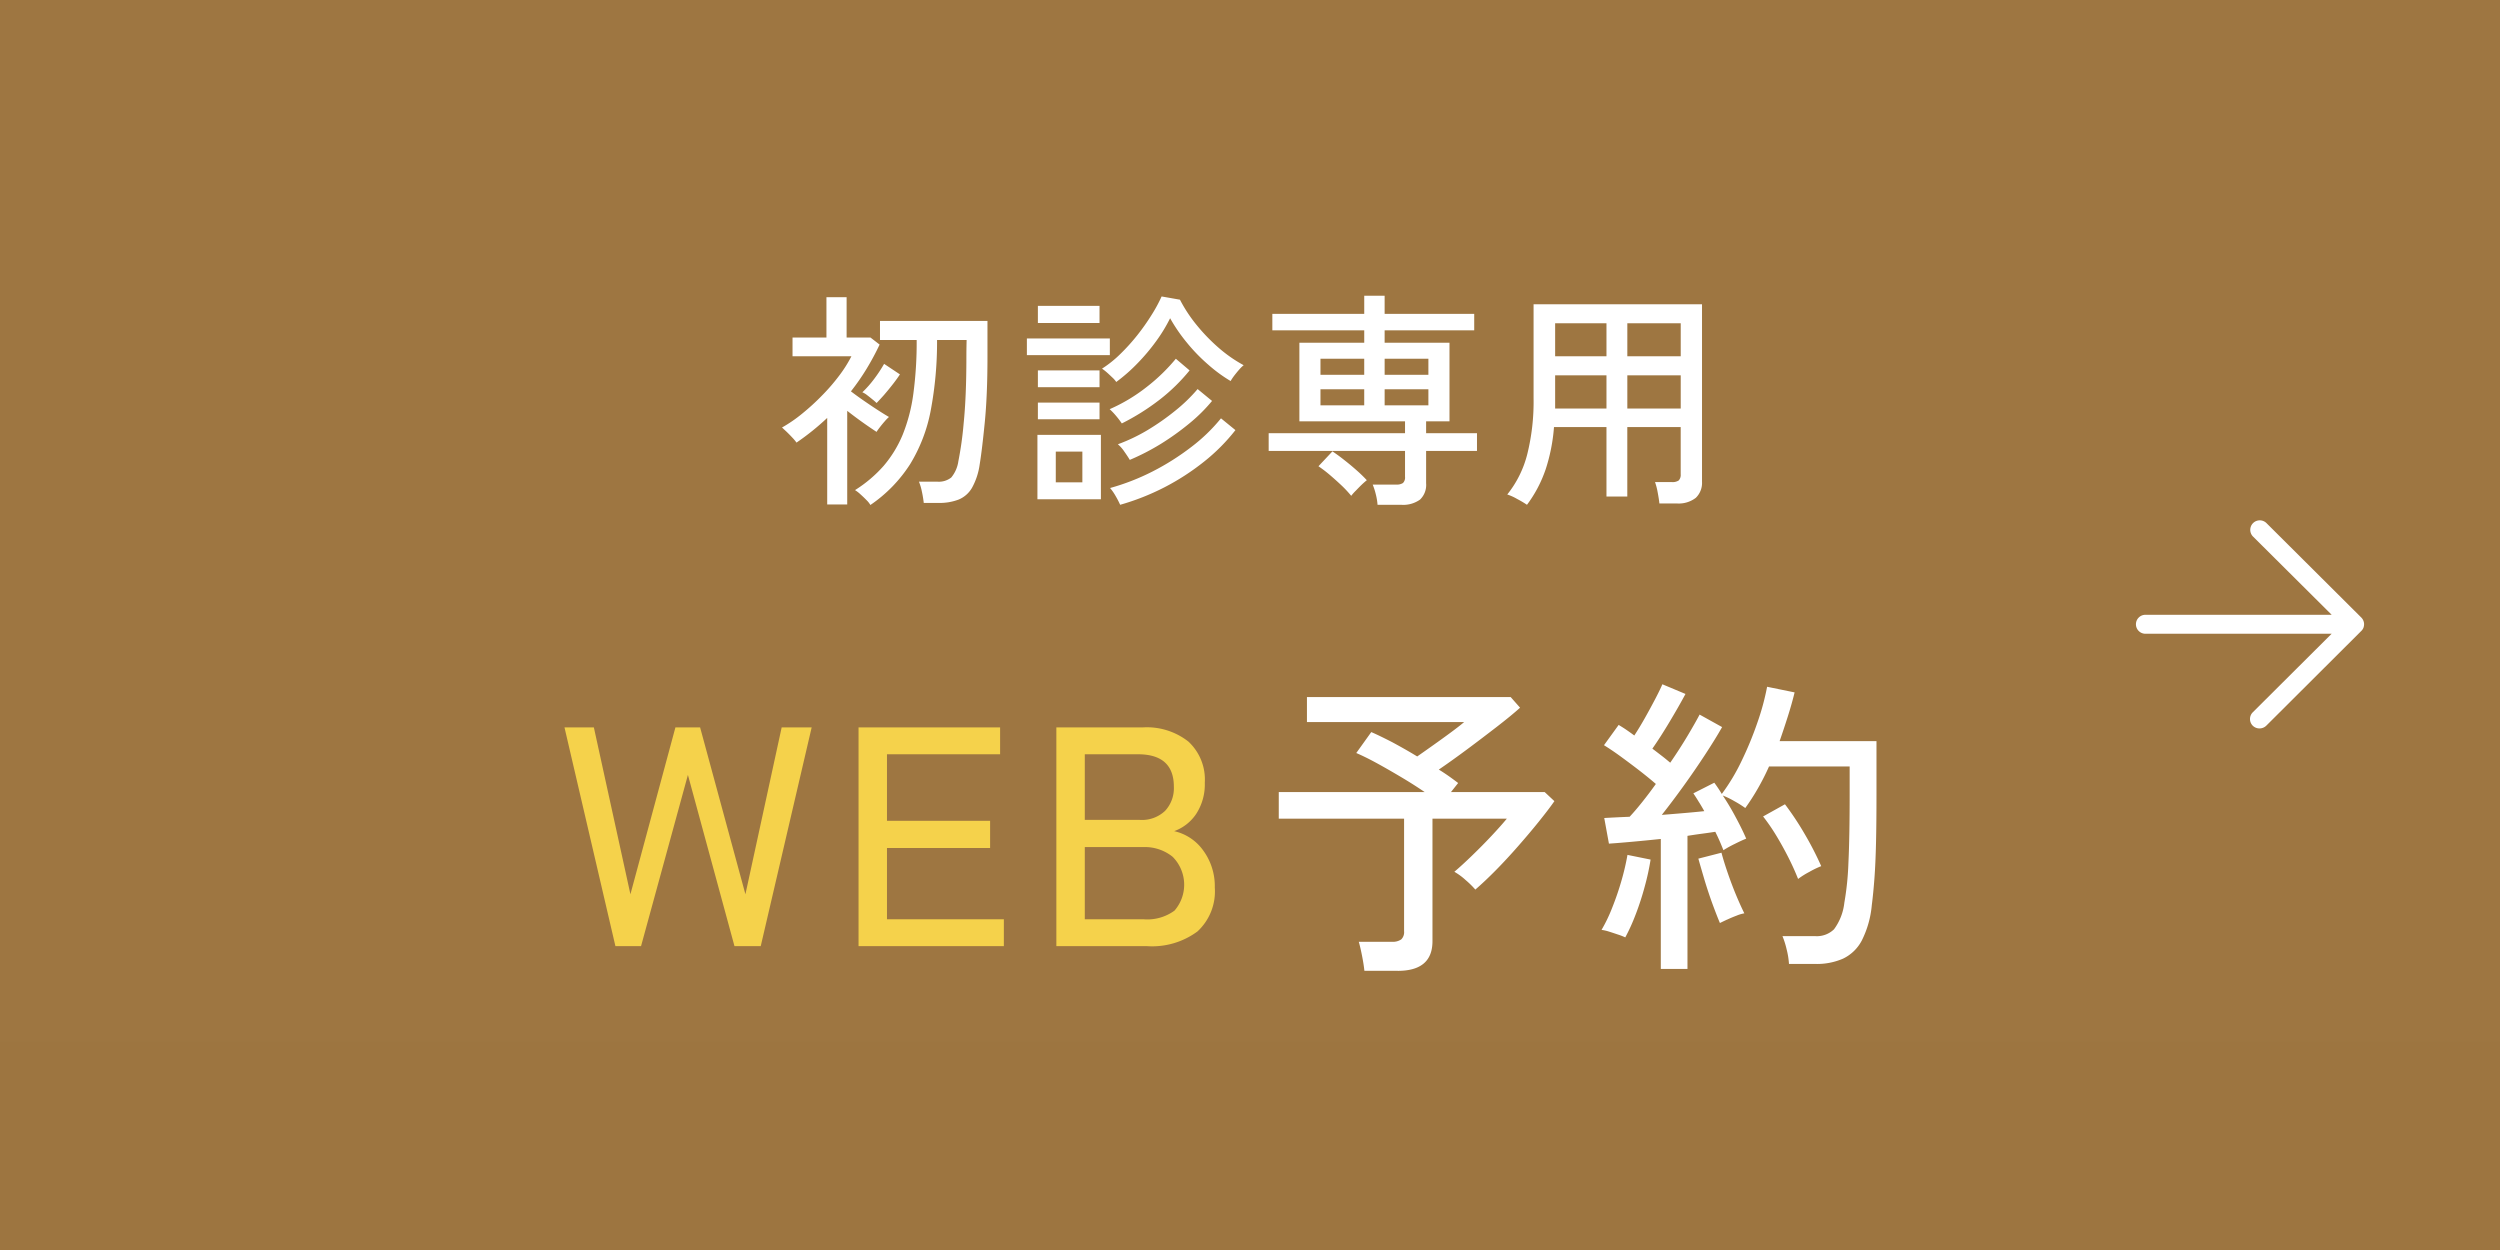<svg id="fix_web.svg" xmlns="http://www.w3.org/2000/svg" width="240" height="120" viewBox="0 0 240 120">
  <defs>
    <style>
      .cls-1 {
        fill: #9d7540;
      }

      .cls-2, .cls-3 {
        fill: #fff;
      }

      .cls-2 {
        fill-opacity: 0.01;
      }

      .cls-3, .cls-4 {
        fill-rule: evenodd;
      }

      .cls-4 {
        fill: #f5d24b;
      }
    </style>
  </defs>
  <rect id="bg" class="cls-1" width="240" height="120"/>
  <rect id="_文字範囲" data-name="※文字範囲" class="cls-2" width="240" height="100"/>
  <path id="arw" class="cls-3" d="M702.953,2085.93h0a0.927,0.927,0,0,0-.262-0.64h0l-9.128-9.09a0.913,0.913,0,0,0-1.291,1.29l7.569,7.53H681.96a0.91,0.91,0,1,0,0,1.82h17.878l-7.571,7.54a0.913,0.913,0,0,0,0,1.29,0.931,0.931,0,0,0,1.291,0l9.127-9.1a0.857,0.857,0,0,0,.2-0.29,0.913,0.913,0,0,0,.065-0.32C702.947,2085.95,702.953,2085.94,702.953,2085.93Z" transform="translate(-476 -2026)"/>
  <path id="_WEB_" data-name=" WEB　　" class="cls-4" d="M537.54,2116.83l4.5-16.44,4.47,16.44h2.52l4.89-21h-2.88l-3.48,16.02-4.35-16.02h-2.37l-4.32,16.02-3.51-16.02h-2.82l4.89,21h2.46Zm34.83,0v-2.58H561.15v-6.84h9.9v-2.61h-9.9v-6.39h10.86v-2.58H558.42v21h13.95Zm13.74,0a7.312,7.312,0,0,0,4.845-1.41,5.233,5.233,0,0,0,1.665-4.23,5.79,5.79,0,0,0-1.1-3.53,4.694,4.694,0,0,0-2.8-1.87,4.286,4.286,0,0,0,2.13-1.68,5.189,5.189,0,0,0,.81-2.97,4.962,4.962,0,0,0-1.575-3.95,6.447,6.447,0,0,0-4.365-1.36h-8.31v21h8.7Zm-5.97-9.51h5.61a4.241,4.241,0,0,1,2.82.93,3.792,3.792,0,0,1,.18,5.17,4.409,4.409,0,0,1-2.97.83h-5.64v-6.93Zm0-8.91h5.1q3.45,0,3.45,3.12a3.185,3.185,0,0,1-.84,2.31,3.223,3.223,0,0,1-2.43.87h-5.28v-6.3Z" transform="translate(-476 -2026)"/>
  <path id="初診専用_予約" data-name="初診専用 　　予約" class="cls-3" d="M563.372,2070.56a15.3,15.3,0,0,0,1.969-5.11,35.426,35.426,0,0,0,.616-6.81h2.838q-0.022.945-.022,1.65c0,2.52-.088,4.65-0.264,6.37a33.359,33.359,0,0,1-.506,3.62,3.145,3.145,0,0,1-.682,1.56,1.926,1.926,0,0,1-1.342.4h-1.76a5.228,5.228,0,0,1,.286.97,10.757,10.757,0,0,1,.176,1.07h1.386a5.116,5.116,0,0,0,1.958-.32,2.651,2.651,0,0,0,1.287-1.13,6.423,6.423,0,0,0,.737-2.24q0.219-1.32.484-3.99c0.176-1.77.264-3.88,0.264-6.31v-3.48H560.479v1.83H564a37.014,37.014,0,0,1-.319,5.16,16.262,16.262,0,0,1-1.023,3.93,11.2,11.2,0,0,1-1.826,2.99,12.513,12.513,0,0,1-2.75,2.33,3.487,3.487,0,0,1,.528.41c0.2,0.18.4,0.37,0.583,0.56a2.071,2.071,0,0,1,.363.46A13.614,13.614,0,0,0,563.372,2070.56Zm-6.039,3.87v-8.99q0.726,0.57,1.485,1.11c0.506,0.36.949,0.66,1.331,0.91a5.435,5.435,0,0,1,.33-0.46c0.146-.19.3-0.38,0.462-0.56a3.823,3.823,0,0,1,.4-0.41q-0.418-.24-1.067-0.66t-1.342-.9q-0.693-.48-1.243-0.9a21.794,21.794,0,0,0,1.5-2.16,25.429,25.429,0,0,0,1.254-2.33l-0.88-.68h-2.288v-3.87h-1.936v3.87h-3.256v1.8h5.654a12.372,12.372,0,0,1-1.166,1.85,18.509,18.509,0,0,1-1.639,1.9,22,22,0,0,1-1.9,1.74,13.507,13.507,0,0,1-1.958,1.35q0.175,0.165.451,0.42c0.183,0.18.363,0.36,0.539,0.55a4.286,4.286,0,0,1,.4.48,24.043,24.043,0,0,0,2.948-2.37v8.31h1.936Zm3.564-10.55q0.44-.51.858-1.05c0.278-.36.491-0.66,0.638-0.89l-1.518-1.01a13.178,13.178,0,0,1-.935,1.42,10.175,10.175,0,0,1-1.155,1.31,1.807,1.807,0,0,1,.44.26q0.264,0.2.528,0.42a4.389,4.389,0,0,1,.4.35Q560.457,2064.375,560.9,2063.88Zm20.79,10.05v-6.18h-6.094v6.18h6.094Zm3.531-13.07a19.127,19.127,0,0,0,1.782-2.12,15.006,15.006,0,0,0,1.331-2.19,15.929,15.929,0,0,0,1.606,2.34,16.76,16.76,0,0,0,2.046,2.11,14.148,14.148,0,0,0,2.156,1.58,5.389,5.389,0,0,1,.341-0.51c0.154-.2.315-0.4,0.484-0.59a3.243,3.243,0,0,1,.429-0.42,13.305,13.305,0,0,1-2.4-1.67,17.606,17.606,0,0,1-2.134-2.21,14.079,14.079,0,0,1-1.584-2.41l-1.76-.31a14.528,14.528,0,0,1-.979,1.8,20.914,20.914,0,0,1-1.364,1.93,18.923,18.923,0,0,1-1.617,1.79,10.708,10.708,0,0,1-1.76,1.41,5.152,5.152,0,0,1,.473.37c0.183,0.16.359,0.33,0.528,0.49a2.258,2.258,0,0,1,.363.42A16.114,16.114,0,0,0,585.218,2060.86Zm2.552,11.93a23.013,23.013,0,0,0,3.817-2.47,18.084,18.084,0,0,0,3.014-3.03l-1.386-1.13a16.54,16.54,0,0,1-2.849,2.75,23.919,23.919,0,0,1-3.718,2.35,21.9,21.9,0,0,1-4.081,1.59,4.891,4.891,0,0,1,.539.78,8.538,8.538,0,0,1,.429.83A23.149,23.149,0,0,0,587.77,2072.79Zm-0.341-4.17a25.09,25.09,0,0,0,2.761-1.98,15.7,15.7,0,0,0,2.167-2.15l-1.386-1.14a15.506,15.506,0,0,1-2.1,2.04,23.286,23.286,0,0,1-2.706,1.9,16.831,16.831,0,0,1-2.849,1.36,3.394,3.394,0,0,1,.638.73c0.234,0.33.4,0.59,0.506,0.77A22.381,22.381,0,0,0,587.429,2068.62Zm-0.066-4.28a17.508,17.508,0,0,0,2.838-2.78l-1.32-1.12a17.553,17.553,0,0,1-2.8,2.71,16.264,16.264,0,0,1-3.553,2.13,6.659,6.659,0,0,1,.627.66,8.235,8.235,0,0,1,.539.71A22.08,22.08,0,0,0,587.363,2064.34Zm-4.818-4.25v-1.6h-7.964v1.6h7.964Zm-0.99-3.08v-1.65h-5.918v1.65h5.918Zm0,9.24v-1.6h-5.918v1.6h5.918Zm0-3.08v-1.61h-5.918v1.61h5.918Zm-4.2,6.18h2.552v2.95h-2.552v-2.95Zm33.154,5.11a2.766,2.766,0,0,0,1.815-.5,1.947,1.947,0,0,0,.583-1.57v-3.1h4.884v-1.7h-4.884v-1.14h2.244v-7.55h-6.226v-1.19h8.6v-1.58h-8.6v-1.74h-1.958v1.74h-8.822v1.58h8.822v1.19h-6.226v7.55h10.142v1.14h-13.09v1.7h13.09v2.48a0.737,0.737,0,0,1-.2.6,1.115,1.115,0,0,1-.66.15h-2.244a6.3,6.3,0,0,1,.3.94,5.577,5.577,0,0,1,.165,1h2.266Zm-4.367-1.34c0.183-.19.374-0.39,0.572-0.58s0.363-.33.5-0.44a13.248,13.248,0,0,0-.968-0.94q-0.573-.51-1.188-0.99c-0.411-.33-0.792-0.6-1.144-0.84l-1.342,1.43a12.642,12.642,0,0,1,1.122.86q0.594,0.51,1.133,1.02a11.368,11.368,0,0,1,.891.96Q605.864,2073.4,606.14,2073.12Zm-3.377-9.75h4.2v1.54h-4.2v-1.54Zm6.16,0h4.2v1.54h-4.2v-1.54Zm-6.16-2.93h4.2v1.54h-4.2v-1.54Zm6.16,0h4.2v1.54h-4.2v-1.54Zm15.444,10.66a17.106,17.106,0,0,0,.814-4.1h5.038v6.67h2V2067h5.126v4.53a0.784,0.784,0,0,1-.187.59,1.054,1.054,0,0,1-.649.16h-1.628a6.188,6.188,0,0,1,.253.98c0.08,0.42.135,0.77,0.165,1.07h1.65a2.684,2.684,0,0,0,1.848-.54,1.993,1.993,0,0,0,.594-1.55v-17.03h-16.17v9.04a20.835,20.835,0,0,1-.6,5.33,10.134,10.134,0,0,1-1.925,3.89,5.073,5.073,0,0,1,.946.43,10.211,10.211,0,0,1,.946.56A12.18,12.18,0,0,0,624.367,2071.1Zm7.854-9.07h5.126v3.19h-5.126v-3.19Zm0-5h5.126v3.17h-5.126v-3.17Zm-6.93,5h4.928v3.19h-4.928v-3.19Zm0-5h4.928v3.17h-4.928v-3.17Zm-15.106,62.17q3.33,0,3.33-2.85v-11.76h7.14q-0.57.69-1.47,1.65c-0.6.64-1.215,1.26-1.845,1.87s-1.205,1.14-1.725,1.58a6.126,6.126,0,0,1,1.1.81,8.72,8.72,0,0,1,.915.9c0.6-.52,1.26-1.14,1.98-1.87s1.43-1.5,2.13-2.3,1.355-1.57,1.965-2.33,1.115-1.41,1.515-1.99l-0.93-.87h-9l0.69-.87q-0.39-.3-0.855-0.63t-1-.66q1.23-.84,2.685-1.92c0.97-.72,1.915-1.44,2.835-2.15s1.68-1.33,2.28-1.87l-0.9-1.02h-19.56v2.4h15.09q-0.42.36-1.23,0.96t-1.7,1.23q-0.885.63-1.575,1.11c-0.82-.5-1.62-0.95-2.4-1.37-0.78-.4-1.45-0.73-2.01-0.97l-1.44,2.01c0.56,0.24,1.215.56,1.965,0.97s1.53,0.86,2.34,1.34,1.565,0.96,2.265,1.44h-14.01v2.55h12.03v10.8a0.978,0.978,0,0,1-.27.79,1.41,1.41,0,0,1-.9.23h-3.18q0.15,0.51.315,1.35t0.225,1.44h3.21Zm27.81-.18v-12.78q0.75-.12,1.425-0.21t1.245-.18q0.24,0.48.435,0.93t0.345,0.84a10.674,10.674,0,0,1,1.08-.6q0.72-.36,1.11-0.51c-0.26-.6-0.59-1.28-0.99-2.02a23.725,23.725,0,0,0-1.26-2.12,7.656,7.656,0,0,1,1.11.54,10.2,10.2,0,0,1,1.05.66,21.221,21.221,0,0,0,1.215-1.89,22.966,22.966,0,0,0,1.065-2.1h7.74v2.67q0,4.17-.12,6.61a27.435,27.435,0,0,1-.39,3.8,5.265,5.265,0,0,1-.99,2.55,2.371,2.371,0,0,1-1.8.66h-3.15a7.992,7.992,0,0,1,.4,1.27,7.589,7.589,0,0,1,.225,1.4h2.55a6.28,6.28,0,0,0,2.64-.51,3.966,3.966,0,0,0,1.8-1.74,9.408,9.408,0,0,0,.96-3.39c0.1-.78.185-1.65,0.255-2.6s0.12-2.07.15-3.37,0.045-2.86.045-4.68v-5.1h-9.3c0.28-.8.545-1.6,0.795-2.39s0.465-1.55.645-2.29l-2.64-.54a23.6,23.6,0,0,1-.915,3.39,33.078,33.078,0,0,1-1.53,3.72,18.96,18.96,0,0,1-1.905,3.18,12.645,12.645,0,0,0-.72-1.08l-2.01,1.02c0.16,0.24.33,0.5,0.51,0.8,0.18,0.28.36,0.59,0.54,0.91q-0.84.09-1.89,0.18t-2.19.18q1.02-1.29,2.1-2.79c0.72-1,1.4-1.99,2.055-2.99s1.195-1.87,1.635-2.65l-2.16-1.2q-0.39.75-1.14,2.01t-1.68,2.61c-0.24-.2-0.5-0.42-0.8-0.65s-0.595-.46-0.915-0.7c0.52-.74,1.07-1.6,1.65-2.57s1.09-1.86,1.53-2.68l-2.22-.93c-0.16.38-.395,0.86-0.705,1.45s-0.64,1.2-.99,1.82-0.685,1.17-1,1.65c-0.26-.2-0.52-0.38-0.78-0.56s-0.5-.32-0.72-0.46l-1.41,1.95q0.78,0.48,1.68,1.14c0.6,0.44,1.19.88,1.77,1.33s1.09,0.87,1.53,1.25c-0.44.62-.88,1.2-1.32,1.75s-0.84,1.02-1.2,1.4q-0.72.03-1.335,0.06t-1.1.06l0.45,2.46q0.9-.06,2.22-0.18t2.76-.27v12.48H638Zm-4.965-5.25a27.3,27.3,0,0,0,.87-2.69,23.452,23.452,0,0,0,.555-2.56l-2.22-.45a23.079,23.079,0,0,1-.57,2.45,27.094,27.094,0,0,1-.9,2.63,14.6,14.6,0,0,1-1.02,2.12,3.911,3.911,0,0,1,.705.16c0.29,0.09.585,0.19,0.885,0.29a5.546,5.546,0,0,1,.69.27A18.254,18.254,0,0,0,633.03,2113.77Zm16.65-4.06a8.752,8.752,0,0,1,1.155-.56,30.356,30.356,0,0,0-1.59-3.09,28.181,28.181,0,0,0-1.89-2.85l-2.1,1.17a18.132,18.132,0,0,1,1.23,1.78q0.63,1.035,1.185,2.13c0.37,0.73.685,1.43,0.945,2.09A7.608,7.608,0,0,1,649.68,2109.71Zm-7.875,4.57q0.45-.21.93-0.39a3.552,3.552,0,0,1,.72-0.21q-0.36-.72-0.8-1.77c-0.29-.7-0.56-1.42-0.81-2.15s-0.445-1.36-.585-1.9l-2.22.57q0.21,0.75.555,1.92c0.23,0.78.485,1.55,0.765,2.33,0.28,0.76.53,1.41,0.75,1.93Q641.355,2114.49,641.8,2114.28Z" transform="translate(-476 -2026)"/>
</svg>

